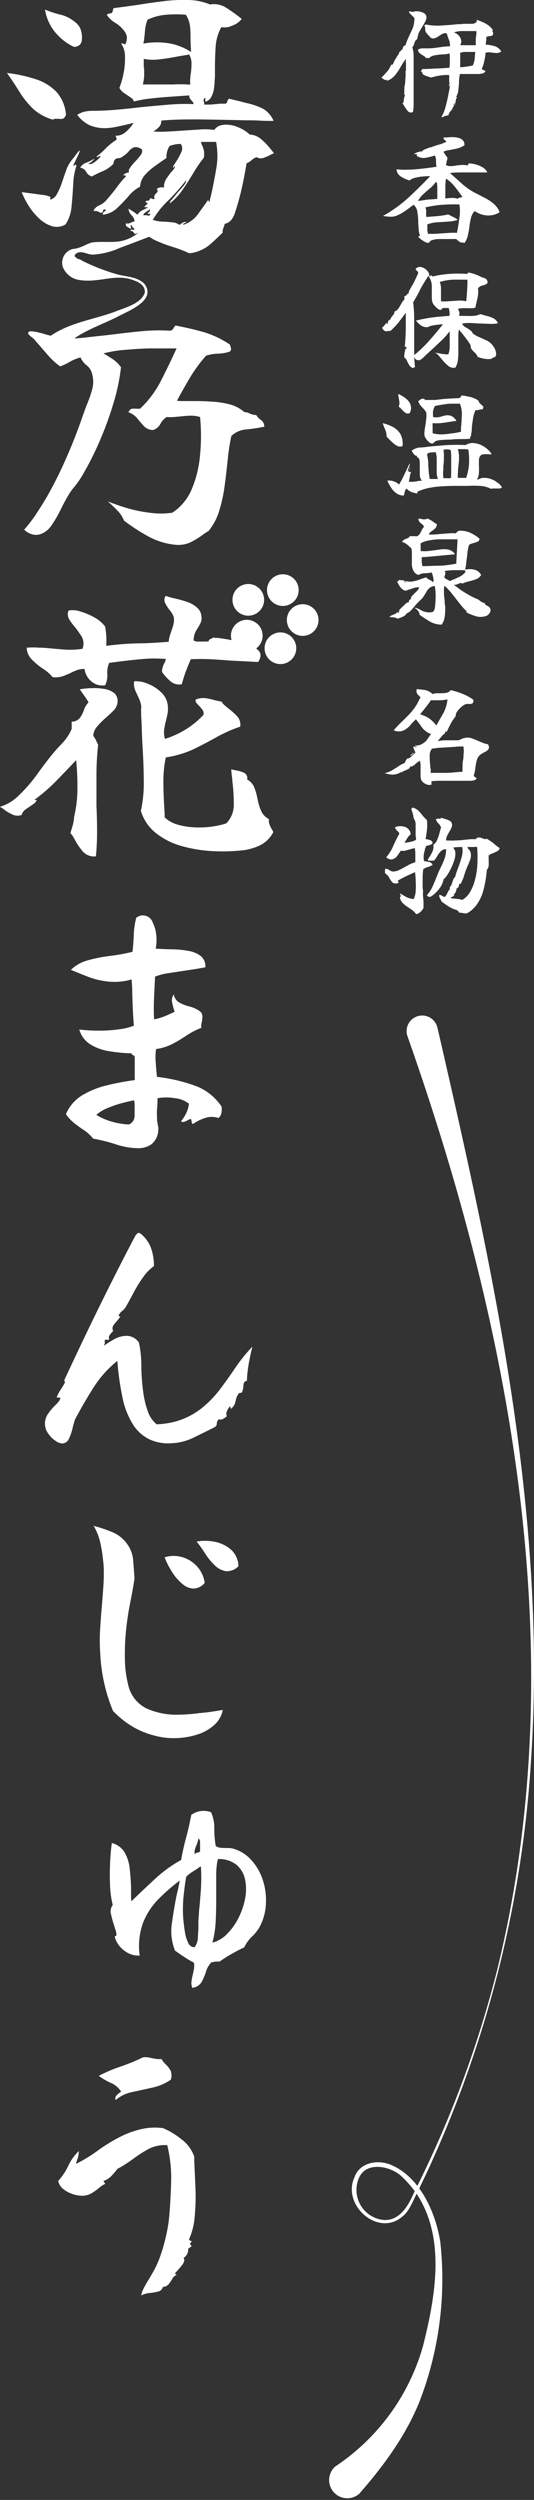 <svg xmlns="http://www.w3.org/2000/svg" width="88.42" height="413.51" viewBox="0 0 88.42 413.51"><rect x="0" y="0" width="88.42" height="413.51" fill="#333333" stroke="none"/><defs><style>.cls-1{fill:#fff;}</style></defs><g id="レイヤー_2" data-name="レイヤー 2"><g id="メイン"><path class="cls-1" d="M10.92,19c-.16.39-.35.6-.56.65a1.76,1.76,0,0,1-.65,0H9.23a.88.88,0,0,0-.48.14A8.23,8.23,0,0,1,5.48,18,14.65,14.65,0,0,1,3.2,15.15c-.66-1.06-1.34-2.09-2.05-3.08a24.23,24.23,0,0,1,4.67,1,8.33,8.33,0,0,1,3.49,2.09A6.34,6.34,0,0,1,10.92,19Zm2.21,5.87c.09,0,.08.19-.05.48s-.27.6-.43.92-.19.42-.29.6a1.66,1.66,0,0,0-.19.46c0,.16.06.17.19,0s.29-.09.29.1a11.1,11.1,0,0,0-.53,3.08c-.07,1.22-.15,2.42-.27,3.61a6.3,6.3,0,0,1-1,3,2.79,2.79,0,0,1-2.24.29,5.37,5.37,0,0,1-2.11-1.25,10.46,10.46,0,0,1-1.74-2.1,13.72,13.72,0,0,1-1.17-2.28l1.66.22,1.8.24a4.3,4.3,0,0,1,1.25.31q.09,0,0,.48a1.78,1.78,0,0,0,1.13-.94,10.58,10.58,0,0,0,.82-1.87c.24-.73.49-1.44.74-2.15a5.79,5.79,0,0,1,1-1.73c.16-.19.34-.42.53-.69A9.62,9.62,0,0,1,13.13,24.91Zm.38-18a1.12,1.12,0,0,1-.53.7,1.26,1.26,0,0,1-.77.17A8.93,8.93,0,0,1,9.06,5.24,7.8,7.8,0,0,1,7.45,1.58,16.66,16.66,0,0,0,10,2.42,5.79,5.79,0,0,1,12.36,3.6a2.74,2.74,0,0,1,1,1.27A4.25,4.25,0,0,1,13.51,6.92ZM45.35,25.34a.45.45,0,0,1-.24.1,9.49,9.49,0,0,1-1.35.63A1.32,1.32,0,0,1,42.51,26a2.07,2.07,0,0,0-.84.48,2.79,2.79,0,0,1-.84.53c-.26,1.54-.53,2.95-.82,4.23a42.26,42.26,0,0,1-1.15,4.09,3.32,3.32,0,0,1-.58,1.06,1.82,1.82,0,0,1-1.06.63l-.09.28c0,.1-.07.2-.1.29a2.18,2.18,0,0,0-.14.48.64.64,0,0,0,0,.39c-.61.61-1.33,1.28-2.14,2a6.37,6.37,0,0,1-3.4,1.44,20.72,20.72,0,0,0-2.83-1.08,22.92,22.92,0,0,1-2.82-1.08,6.69,6.69,0,0,1-2.23-1.69,2.61,2.61,0,0,1-1,.63c-.19,0-.31-.11-.34-.24s-.21-.21-.53-.24c0-.16.11-.23.31-.19s.33,0,.37-.15a1.1,1.1,0,0,1-.49-.62c-.22,0-.22.24,0,.62a2,2,0,0,1-.74-.36.39.39,0,0,1-.12-.6.37.37,0,0,0,.38.07l.44-.17A.57.57,0,0,1,22,36.7l.29-.1a1.66,1.66,0,0,0-.51-1,1.66,1.66,0,0,1-.5-1.08,11.57,11.57,0,0,1,1.49,1,1.75,1.75,0,0,1,.77-.72l.91-.44c0-.09-.11-.13-.24-.09a1,1,0,0,1-.29,0q0-.09.24-.33a.9.9,0,0,0,.27-.29c0-.1-.06-.15-.32-.15,0-.22.12-.32.34-.31a.28.28,0,0,0,.34-.31c.09-.1.24-.1.43,0s.32.06.38,0a.69.69,0,0,1,0-.58,1.81,1.81,0,0,1,.26-.33.65.65,0,0,0,.22-.25q.08-.14-.12-.48a1.33,1.33,0,0,1,1.2-.19,2.35,2.35,0,0,1,.36-1.44c.28-.42.54-.79.8-1.11a4.59,4.59,0,0,0,.48-.55.65.65,0,0,0,.14-.51l-.29.34a.64.64,0,0,1,.15-.48c.13-.19.27-.42.43-.67A9.82,9.82,0,0,0,30,25.2a1.29,1.29,0,0,0-.07-1.39,5,5,0,0,0-1,.09,7.92,7.92,0,0,0-.85.24,3.44,3.44,0,0,0-.52,2c-.58.39-1.19.81-1.83,1.28A10,10,0,0,0,24,28.93a3.34,3.34,0,0,0-.81,1.95,6.17,6.17,0,0,0-1.88,1.54,25.84,25.84,0,0,1-1.92,2,4,4,0,0,1-2.36,1.09.39.39,0,0,1,.05-.34,1.25,1.25,0,0,1,.19-.15c.16-.12.24-.24.24-.33q-.29-.1-.36,0a.67.67,0,0,0-.12.24c0,.16-.09.24-.19.24a.87.87,0,0,1-.31,0L16.3,35,16,34.92a1.33,1.33,0,0,0-.49,0,.67.67,0,0,1,.25-.48,2.74,2.74,0,0,1,.48-.39A3.3,3.3,0,0,0,17.7,33c.57-.65,1.14-1.34,1.7-2.1a15.43,15.43,0,0,1,1.47-1.75q0-.15-.48-.15a1.36,1.36,0,0,1,1-.48c-.13-.19-.08-.45.14-.77a11.06,11.06,0,0,1,.82-1,8.25,8.25,0,0,0,.92-1.08,1.07,1.07,0,0,0,.24-.94,2,2,0,0,0-.73-.36,1,1,0,0,0-.57,0,1.84,1.84,0,0,0-.87.63,4,4,0,0,1-1,.87,1.29,1.29,0,0,1-.74.31.68.68,0,0,0-.51.17.77.77,0,0,0-.26.5.75.75,0,0,1-.32.51,5.81,5.81,0,0,1-1.46.94,19.44,19.44,0,0,0-1.85.89,1.51,1.51,0,0,1-.92-.75,1.34,1.34,0,0,0-1-.7,1.85,1.85,0,0,1,1.08-.86,5.47,5.47,0,0,0,1.28-.68,2.06,2.06,0,0,1-1,.87c.22.16.56.08,1-.24a4.91,4.91,0,0,0,1-.92c0-.12-.07-.16-.2-.09a.6.6,0,0,1-.21.14.28.28,0,0,1-.27-.05,11.28,11.28,0,0,0,1.47-1.29,10.26,10.26,0,0,1,1.85-1.5c.07-.16,0-.38-.19-.67a2.41,2.41,0,0,0,1.76-.65,6.63,6.63,0,0,0,1.27-1.47c-1.19.29-2.15.51-2.89.65a9.53,9.53,0,0,1-1.87.22,6.44,6.44,0,0,1-2.5-.48A5.57,5.57,0,0,1,12.79,19a4,4,0,0,1,1.2-.53,6.92,6.92,0,0,1,1.45-.14c1.15,0,2.38-.06,3.7-.17s2.64-.25,4-.41c1.6-.16,3.17-.3,4.69-.43a32.06,32.06,0,0,1,4.21-.1.49.49,0,0,0-.12-.36,2.75,2.75,0,0,1-.22-.26,2.78,2.78,0,0,1-.26-.32.69.69,0,0,1-.08-.5L28.2,16c-1.17.08-2.3.18-3.39.31a17.69,17.69,0,0,0-2.64.48,1.1,1.1,0,0,0-.55-.67l-1.06-.73a2.2,2.2,0,0,1-.79-.86,13.06,13.06,0,0,0,.67-2.31,12.43,12.43,0,0,0,.26-2.77,4,4,0,0,0-.65-2.28,1.81,1.81,0,0,1,.68.19A2.38,2.38,0,0,0,21,6.08a2.07,2.07,0,0,0-.46-1,5.18,5.18,0,0,0-1.49-1.32A4.58,4.58,0,0,1,17.7,2.49a.46.46,0,0,1,.36-.24l.45-.09a.8.8,0,0,0,.17-.44.59.59,0,0,1,.17-.38L20.7,1.1,22.79.81C24.14.59,25.54.38,27,.21A26.22,26.22,0,0,1,31.19,0a9.84,9.84,0,0,1,3.58.74,3.76,3.76,0,0,1,2.69.55A27.54,27.54,0,0,1,39.87,3l.14.15a3.4,3.4,0,0,1-1.59,1.1,2.83,2.83,0,0,1-1.77.24,7.5,7.5,0,0,0-.94,3.25c-.08,1.2-.12,2.37-.12,3.49v1.06c0,.35,0,.69-.05,1a9.15,9.15,0,0,1-.1,1.27A4.05,4.05,0,0,1,35,16a1.52,1.52,0,0,1-1,.82v-.67c-.19.13-.29.26-.29.41a.86.86,0,0,0,.1.41,2,2,0,0,1,0,.33l1,0,.79-.07c.26,0,.52-.06.79-.08l1,0a.73.73,0,0,0,.26-.41.78.78,0,0,1,.27-.41q1.48.34,2.91.72A10.75,10.75,0,0,1,43.57,18,4.17,4.17,0,0,1,45.3,20c-.74,0-1.49,0-2.26-.05s-1.54-.05-2.31-.05c-2.43-.06-4.89-.11-7.36-.14s-4.69,0-6.68.19a1.33,1.33,0,0,1-.31,1,4,4,0,0,1-1,.8,19.59,19.59,0,0,0,2.55,0c.9-.05,1.8-.1,2.7-.17l2.64-.17a11.09,11.09,0,0,1,2.21.08,1.89,1.89,0,0,1,.84-.68,3.15,3.15,0,0,1,1.13-.19,5.16,5.16,0,0,1,2.17.51,5.82,5.82,0,0,1,1.73,1.13,3,3,0,0,1,1.71.62,9.56,9.56,0,0,1,1.34,1.28Q45,24.86,45.35,25.34ZM31.5,14a7.14,7.14,0,0,1,0-1,6.38,6.38,0,0,1,.12-1,13.13,13.13,0,0,0,.09-1.54,2.92,2.92,0,0,0-.38-1.44l-1,.17c-.34.05-.68.1-1,.17-1,.19-1.93.34-2.89.45a8.22,8.22,0,0,1-2.64-.07c0,.35,0,.66,0,.92s0,.49.07.72c0,.45,0,.86,0,1.22a7.8,7.8,0,0,1-.22,1.37c.45,0,.87,0,1.25,0s.75,0,1.11,0c1,0,1.84,0,2.64,0A24.34,24.34,0,0,1,31.5,14ZM24.86,35.3c-.22.13-.37.13-.43,0,.38-.32.5-.54.34-.67a5.16,5.16,0,0,1-.44.34,2.78,2.78,0,0,0-.43.31.33.33,0,0,0-.14.36,1,1,0,0,1,.62,0,.73.73,0,0,0,.36,0C24.85,35.61,24.89,35.5,24.86,35.3ZM31.64,8.6Q31.55,7,31.55,6.44V6.05a14.57,14.57,0,0,0-.1-1.8,4.64,4.64,0,0,0-.67-1.81,19.83,19.83,0,0,0-3.27,0,8.82,8.82,0,0,0-3.08.82A6.26,6.26,0,0,0,24,5.16a17.91,17.91,0,0,1-.26,2.05,12.35,12.35,0,0,1,4.49,0A9.76,9.76,0,0,1,31.64,8.6Zm4.14,14.87c-.87,0-1.7,0-2.5,0l.09.36a1.11,1.11,0,0,0,.15.31,5.86,5.86,0,0,1,.24.77,3.7,3.7,0,0,1,0,1.16A22.52,22.52,0,0,0,32,28.64c-.55.91-1.11,1.8-1.71,2.67a10.41,10.41,0,0,1-2.14,2.31c-.06-.1,0-.29.27-.58s.52-.61.84-1,.75-.84,1.11-1.27.49-.75.43-.94a32.57,32.57,0,0,1-3,3.39,14.11,14.11,0,0,0-2.5,3.15,6,6,0,0,0,1.58.29c.58,0,1.12.07,1.64.12a2,2,0,0,1,1.15.41,2,2,0,0,0,.48-.29,1.06,1.06,0,0,1,.68-.19c0,.09-.08.16-.24.19s-.28.16-.24.29a4.86,4.86,0,0,0,2.4-1.73l1.73-2.41c.06.22.13.34.19.34s.07-.26.1-.39.06-.25.1-.38c.35-1.51.66-3.07.93-4.69A12.12,12.12,0,0,0,35.78,23.47Z"/><path class="cls-1" d="M43.76,70.58a27.17,27.17,0,0,1-3,.45,4.06,4.06,0,0,0-2.45,1.08,32.1,32.1,0,0,0-.6,3.88c-.15,1.42-.31,2.87-.51,4.33a24.71,24.71,0,0,1-.89,4.13,9.62,9.62,0,0,1-1.75,3.35l-.55.36a4.67,4.67,0,0,0-.51.36,14.66,14.66,0,0,1-2,1.2,4.81,4.81,0,0,1-2.45.39,11.73,11.73,0,0,1-4.74-1.52,31,31,0,0,1-3.78-2.48,4.72,4.72,0,0,0-.93-1.49,21.39,21.39,0,0,0-1.76-1.68c1,.38,2,.75,3.22,1.11a23.22,23.22,0,0,0,3.71.76,13.07,13.07,0,0,0,3.75,0,8.54,8.54,0,0,0,3.24-3.92,18.65,18.65,0,0,0,1.37-5.66,32.63,32.63,0,0,0,0-6.25,4.87,4.87,0,0,0-1.56-.22c-.53,0-1.08.06-1.66.12l-1.15.1a7.49,7.49,0,0,1-1.16,0,3,3,0,0,0-1.05,1.15,2.07,2.07,0,0,1-1.21,1,2.06,2.06,0,0,1-1.51-.65q-.55-.6-1.11-1.29a3.32,3.32,0,0,0-1.46-1c.19-.35.38-.54.57-.58a3.25,3.25,0,0,1,.77,0l.27,0,.31,0A16.51,16.51,0,0,0,26.64,63c.9-1.75,1.76-3.54,2.6-5.37q-1.83,0-4,0c-1.46,0-2.9.11-4.32.22a21.1,21.1,0,0,0-3.78.6c.54.32,1.07.66,1.59,1a5.18,5.18,0,0,1,1.3,1.3,32.47,32.47,0,0,1-1.26,6,55.87,55.87,0,0,1-2.33,6.35,48.53,48.53,0,0,1-3,5.85,14.83,14.83,0,0,1-1.13,1.58,10.1,10.1,0,0,0-1,1.4c-.42.7-.85,1.51-1.3,2.43a20,20,0,0,1-1.44,2.48,3.73,3.73,0,0,1-1.68,1.44,2.32,2.32,0,0,1-1.61.09A3.12,3.12,0,0,1,4,87.61,21.48,21.48,0,0,0,6,85c.62-.94,1.19-1.85,1.7-2.71A67.52,67.52,0,0,0,10.87,76q1.64-3.7,2.88-7.36c.1-.25.2-.52.29-.79s.19-.54.29-.79a19.47,19.47,0,0,0,.94-2.68,4.82,4.82,0,0,0-.07-2.71,2.42,2.42,0,0,0-.87-1.25,3.5,3.5,0,0,1-1-1.3,7.43,7.43,0,0,0-1.85.77,9.64,9.64,0,0,1-1.52.72A12.33,12.33,0,0,1,7.72,58.5L5.63,56.09l-.39-.33a2.19,2.19,0,0,1-.5-.46c-.15-.18-.09-.34.17-.5a5.76,5.76,0,0,1,1.25.14c.44.1.92.22,1.44.38s1.18.31,1.83.44A9.35,9.35,0,0,0,11.3,56q1.63,0,3.42-.24l3.6-.39c1.67-.22,3.34-.41,5-.57a30,30,0,0,1,4.81-.1.7.7,0,0,0,.56-.34,4,4,0,0,1,.36-.52c1.95.38,3.6.77,4.93,1.17a16.14,16.14,0,0,1,4.11,2,.14.14,0,0,0,0,.1,4.16,4.16,0,0,1,.16.5.56.56,0,0,1-.21.55,6.92,6.92,0,0,1-2,.34,6.73,6.73,0,0,0-1.93.34,25,25,0,0,0-2.67,3.65c-.78,1.32-1.5,2.59-2.14,3.8a9.22,9.22,0,0,0,1.11.05h1.35c1,0,2,0,3.07.08a15,15,0,0,1,3.13.45,5.86,5.86,0,0,1,2.5,1.3,2,2,0,0,1,.51.07l.4.17a4,4,0,0,0,.49.17,1.93,1.93,0,0,0,.57.07,2.61,2.61,0,0,0,.77.82A1.31,1.31,0,0,1,43.76,70.58Z"/><path class="cls-1" d="M19.43,116.37a2.29,2.29,0,0,1-.7,1.23c-.4.4-.85.82-1.35,1.25a12.86,12.86,0,0,0-1.32,1.35,2.57,2.57,0,0,0-.62,1.51,3.62,3.62,0,0,1,.43.7l.38.8a45.6,45.6,0,0,0-.28,5.07c0,1.69,0,3.36,0,5,.07,1.44.1,2.87.1,4.28s-.06,2.77-.19,4.09a2.52,2.52,0,0,1-2.12-.75,10.83,10.83,0,0,1-1.2-1.7c-.13-.23-.27-.47-.41-.73a3.08,3.08,0,0,0-.5-.67c.16-.48.29-.92.4-1.32a6,6,0,0,0,.22-1.37,20.23,20.23,0,0,0,.55-4.55,44.52,44.52,0,0,0-.21-4.83q-1.39,1.48-3.18,3.32a29,29,0,0,1-3.7,3.22.16.16,0,0,0,.19.07.38.38,0,0,0,.2-.07,1.54,1.54,0,0,1-.65.77l-1.13.77a1.82,1.82,0,0,0-.77,1,2,2,0,0,1-1.45-.05,8.9,8.9,0,0,1-1.2-.67q-.24-.2-.48-.36a2.9,2.9,0,0,0-.48-.27,7.52,7.52,0,0,0,3.27-2A24.87,24.87,0,0,0,6,128.28c.84-1.17,1.64-2.24,2.41-3.2a27.13,27.13,0,0,1,1.9-2.14,8.05,8.05,0,0,0,1.56-2.38v-1.2a1.65,1.65,0,0,0,1.37-.63,5.11,5.11,0,0,0,.67-1.32,3.28,3.28,0,0,1,.75-1.23,10,10,0,0,0-.7-1.1c-.24-.32-.49-.68-.74-1.06a11.58,11.58,0,0,1,1.82-.19,9.78,9.78,0,0,1,2.17.12,3.54,3.54,0,0,1,1.73.72A1.77,1.77,0,0,1,19.43,116.37Zm23.32-6.87-2.55-.13-2.3-.12q-1.63-.14-3.18-.21t-3.12,0c-.33.74-.59,1.38-.8,1.93s-.44,1.28-.7,2.21a2.2,2.2,0,0,1-1.92-.53,8.79,8.79,0,0,1-1.35-1.49,2.87,2.87,0,0,1,.1-.79,3.13,3.13,0,0,1,.24-.6,2.15,2.15,0,0,0,.17-.34,2.43,2.43,0,0,0,.12-.43,22.36,22.36,0,0,0-3.75,0c-1.25.11-2.66.26-4.23.46l-.68.09-.72.1a3.81,3.81,0,0,0-.31,1.83,3.74,3.74,0,0,1-.36,1.87,2.76,2.76,0,0,1-2.17-.55A3.23,3.23,0,0,1,14,110.65a3.51,3.51,0,0,0-1.32.22,11,11,0,0,0-1,.45c-.42.2-.84.37-1.28.53A3.84,3.84,0,0,1,8.7,112a6.54,6.54,0,0,0-1.53-1.35,11.42,11.42,0,0,1-1.86-1.52,2.93,2.93,0,0,1-.89-2,14.25,14.25,0,0,1,2.07,0c.71,0,1.41.08,2.12.14s1.66.16,2.5.2a13.85,13.85,0,0,0,2.55-.15,2.4,2.4,0,0,0-.12-2,18.49,18.49,0,0,0-1.13-1.59,9.89,9.89,0,0,1-.94-1.27,1.63,1.63,0,0,1-.12-1.47,3.85,3.85,0,0,1,2,.17,11.43,11.43,0,0,1,2.34,1,5.42,5.42,0,0,1,1.73,1.5c.06.41.12.88.17,1.39a14.66,14.66,0,0,1,0,1.78,48.75,48.75,0,0,1,5.1-.41c1.76,0,3.51-.13,5.24-.26a5.11,5.11,0,0,1,.19-1c.1-.3.19-.6.29-.89a7,7,0,0,0,.31-1,3.06,3.06,0,0,0,.08-1,2,2,0,0,0-.29-.77,5.57,5.57,0,0,0-.53-.72,8.19,8.19,0,0,1-.65-1.06,1.13,1.13,0,0,1,.12-1.16,11.83,11.83,0,0,0,1.63.46,19.17,19.17,0,0,1,1.93.55,4.91,4.91,0,0,1,1.63.94,2.15,2.15,0,0,1,.72,1.57,1.67,1.67,0,0,1-.14.93,7.67,7.67,0,0,1-.43.8,6.23,6.23,0,0,0-.51.91,3,3,0,0,0-.21,1.21,1,1,0,0,0,.65.19h.84l.5,0a1.64,1.64,0,0,1,.46,0,.59.59,0,0,1,.36-.44,1.67,1.67,0,0,0,.46-.24,2.33,2.33,0,0,0,.38.08l.39,0c.73.1,1.57.23,2.5.41a17.14,17.14,0,0,1,2.59.7,3.57,3.57,0,0,1,1.71,1.1C43.26,108.21,43.2,108.79,42.75,109.5Zm2.5,28.14A4.92,4.92,0,0,1,43,139.85a9.24,9.24,0,0,1-3.22.84,31.25,31.25,0,0,1-3.94.12,23.68,23.68,0,0,1-5.56-.81,12.12,12.12,0,0,1-4.45-2.19,7.4,7.4,0,0,1-2.5-3.68A21.5,21.5,0,0,0,23.8,129c0-2.07-.11-4.17-.24-6.28l-.09-2.29c0-.75-.07-1.48-.1-2.19v-.48a4.93,4.93,0,0,1,0-.55,2.12,2.12,0,0,0,0-.51,4.46,4.46,0,0,0-.26-.93c-.12-.28-.24-.54-.36-.8s-.31-.65-.44-1a2.74,2.74,0,0,1-.09-1.28,5,5,0,0,1,2.21.39,6.79,6.79,0,0,1,2.26,1.44,3.53,3.53,0,0,1,1.11,2.36,4.74,4.74,0,0,1-.05,1.13q-.11.56-.24,1.08a14,14,0,0,0-.32,1.49,3.89,3.89,0,0,0,.12,1.64,15.11,15.11,0,0,0,3.56-1.64,14.09,14.09,0,0,0,2.84-2.36,1.15,1.15,0,0,0-.22-.86,5.64,5.64,0,0,0-.55-.63,6.2,6.2,0,0,1-.43-.48.54.54,0,0,1-.1-.53,3.07,3.07,0,0,1,1.57-.24,9.45,9.45,0,0,1,1.56.34l.58.12a5.78,5.78,0,0,0,.57.12,2.2,2.2,0,0,0,.48.58l.73.62a9.76,9.76,0,0,1,1.37,1.23,2,2,0,0,1,.5,1.71,23.17,23.17,0,0,0-4,1.78c-1.25.7-2.53,1.36-3.85,2a16.6,16.6,0,0,1-4.47,1.3,19.41,19.41,0,0,0-.39,4.45c0,1.62.1,3.2.2,4.74a2.06,2.06,0,0,0,0,.33,2.55,2.55,0,0,1,0,.39,5.06,5.06,0,0,0,2.12,1.2,11.79,11.79,0,0,0,2.79.46,15.33,15.33,0,0,0,2.89-.12,13.94,13.94,0,0,0,2.4-.53,4.36,4.36,0,0,0,1.25-3.2,30.18,30.18,0,0,0-.24-3.83c0-.32-.06-.64-.1-1s-.06-.62-.09-.91a2.36,2.36,0,0,0,.33.07l.34.07a6.48,6.48,0,0,1,1.44.41,1,1,0,0,1,.53,1.13,2.61,2.61,0,0,1,1.21,1.37,11.27,11.27,0,0,1,.52,1.9,8.76,8.76,0,0,0,.58,1.9,2.75,2.75,0,0,0,1.3,1.37,1.92,1.92,0,0,0,.07.82,5.19,5.19,0,0,0,.27.63c.06.09.12.21.19.33A2,2,0,0,1,45.25,137.64Z"/><path class="cls-1" d="M36.69,183.05c.1.93-.08,1.56-.53,1.88a3.35,3.35,0,0,0-2.21,0,7,7,0,0,0-2,1,.38.38,0,0,1-.21-.36,1.47,1.47,0,0,0-.12-.46,1,1,0,0,0-.32.07,3.07,3.07,0,0,0-.31.17,3.16,3.16,0,0,1-.53.22.5.5,0,0,1-.48-.12,6.07,6.07,0,0,0,.79-1.2,4.62,4.62,0,0,0,.51-1.69,4.49,4.49,0,0,0-2.31-.91,8.75,8.75,0,0,0-2.89,0c0,.38,0,1-.07,1.71s0,1.4,0,1.94a2.15,2.15,0,0,0,.09.53c0,.2.07.39.1.58a2.21,2.21,0,0,1,0,.63,3.14,3.14,0,0,1-1.16,2.26,3.83,3.83,0,0,1-2.21.62,12.12,12.12,0,0,1-3.68-.65,28,28,0,0,0-3.72-.93A7.15,7.15,0,0,0,14,187c-.55-.36-1.09-.75-1.62-1.15a7.1,7.1,0,0,1-1.46-1.56,6.63,6.63,0,0,1,2.6-3.06,14.13,14.13,0,0,1,4-1.66,42.81,42.81,0,0,1,4.79-.91l0-3.8a.39.39,0,0,0-.26-.32.38.38,0,0,1-.27-.31,25.62,25.62,0,0,1-3.75-.36,8.2,8.2,0,0,1-3.12-1.15,4.26,4.26,0,0,1-1.78-2.43,25.94,25.94,0,0,0,3.27.19,23.1,23.1,0,0,0,3.29-.22,9.88,9.88,0,0,0,2.48-.6c-.07-.77-.12-1.64-.17-2.62s-.08-1.93-.1-2.84a19.86,19.86,0,0,0-.12-2.19,10.1,10.1,0,0,1-3.72.36,13.27,13.27,0,0,1-3.32-.74c-1-.39-2-.79-3-1.21a6.39,6.39,0,0,1,2.82-1.58,24.32,24.32,0,0,1,3.65-.72,32.48,32.48,0,0,0,3.73-.68c.09-.8.17-1.74.21-2.81a13,13,0,0,1,.41-2.82,1.72,1.72,0,0,1,2.74.82,5.51,5.51,0,0,1,.58,2.19,7.09,7.09,0,0,1-.1,2.09q1.3.1,2.79.12a15.41,15.41,0,0,1,2.7.27,4.51,4.51,0,0,1,2,.86A2.19,2.19,0,0,1,34,160q-1.24.24-2.91.48l-3.15.48a10,10,0,0,0-2.26.58c-.06,1.09-.12,2.26-.17,3.51a34.89,34.89,0,0,0,0,3.56,9.1,9.1,0,0,0,1.85-.55c.56-.24,1.08-.47,1.56-.7a.39.39,0,0,0-.05-.14,12.91,12.91,0,0,1-.36-1.35,1.73,1.73,0,0,1,.27-1.4,1.85,1.85,0,0,0,.93,1.37,6.91,6.91,0,0,0,1.69.65,4.86,4.86,0,0,1,1.61.73,1.09,1.09,0,0,1,.5.77,3.35,3.35,0,0,1-.07.86c0,.16-.06.34-.1.53a2.21,2.21,0,0,0,0,.63,12.59,12.59,0,0,0-2.45,1.27,24.15,24.15,0,0,1-2.28,1.37,8.59,8.59,0,0,1-2.77.87,9.28,9.28,0,0,0-.07,2c.05.77.1,1.46.17,2.07,0,.25.05.43.05.53a28.2,28.2,0,0,1,6.37,1.49A8.89,8.89,0,0,1,36.69,183.05ZM22.22,182c-.55.1-1.22.25-2,.46a18.21,18.21,0,0,0-2.36.8,6.84,6.84,0,0,0-1.92,1.15,10.31,10.31,0,0,0,2.43,1.08,12.5,12.5,0,0,0,3,.51,1.58,1.58,0,0,0,.92-1.49q0-1.11,0-2A3.51,3.51,0,0,1,22.22,182Z"/><path class="cls-1" d="M41.79,222.74c-.29,1.19-.5,2.21-.65,3.08a20.81,20.81,0,0,0-.26,2.6c-.36,0-.55.29-.58.79a3.19,3.19,0,0,1-.19,1,.33.33,0,0,1-.29.19.4.4,0,0,0-.34.14,3.33,3.33,0,0,0-.48,1.25,2,2,0,0,1-.77,1.25l-.14-.48a.14.14,0,0,1-.05.1,3,3,0,0,0-.48.79,1,1,0,0,0,0,.8,3.64,3.64,0,0,1-.6.43c-.28.16-.49.18-.65.05a.84.84,0,0,0-.41.72.67.67,0,0,1-.36.62c-1.29.65-2.47,1.23-3.56,1.76a9,9,0,0,1-3.56.89,7.36,7.36,0,0,1-3.7-.65,6.77,6.77,0,0,1-2.5-2.14,13.31,13.31,0,0,1-1.95-4.83,46.76,46.76,0,0,1-.84-6,18.15,18.15,0,0,0-4,4.5c-1.08,1.71-2.08,3.44-3,5.17-.16.48-.31,1-.45,1.61a8.22,8.22,0,0,1-.56,1.59,1.28,1.28,0,0,1-1,.79,1.94,1.94,0,0,1-1.15-.38,4.62,4.62,0,0,1-1.2-1.14A2.82,2.82,0,0,1,7.86,234a9.39,9.39,0,0,1,1.08-1.35c.23-.22.44-.44.63-.65a2.1,2.1,0,0,0,.43-.69c0-.1-.16-.15-.38-.15H9.38a5.45,5.45,0,0,1,.62-1.23,13.45,13.45,0,0,0,.77-1.27l-.14-.34c1.06-2.27,2.23-4.77,3.53-7.48s2.65-5.47,4.07-8.3,2.8-5.53,4.18-8.13a1.77,1.77,0,0,1,.36-.41c.14-.11.33-.08.55.08a5.77,5.77,0,0,1,1.61,2.16,8.76,8.76,0,0,1,.56,3.18,7.73,7.73,0,0,0-1.85,1.92,22,22,0,0,0-1.52,2.48c-.45.85-.86,1.61-1.25,2.28a2.51,2.51,0,0,1-.65.75,2,2,0,0,0-.6.79l.29.15a3.65,3.65,0,0,1-.31.43c-.12.13-.22.26-.32.39a3.87,3.87,0,0,0-.55.69.91.91,0,0,0,0,.84,1.27,1.27,0,0,1-.2.24l-.19.2c-.09.13-.18.25-.26.38a.49.49,0,0,0,0,.48c0,.16-.15.22-.36.17a.31.31,0,0,0-.41.17,1,1,0,0,1-.14.87,12.11,12.11,0,0,1,1.71-1.11,4.15,4.15,0,0,1,2.09-.58A2.47,2.47,0,0,1,23,222.07a17.79,17.79,0,0,1,.4,3.92,34.79,34.79,0,0,0,.36,4.59,15.1,15.1,0,0,0,.73,2.91,4.71,4.71,0,0,0,1.44,2.1,13.09,13.09,0,0,0,4.23-.82,12.44,12.44,0,0,0,3.22-1.83,17.88,17.88,0,0,0,3.06-3.15c.88-1.17,1.74-2.38,2.57-3.61A27.94,27.94,0,0,1,41.79,222.74Z"/><path class="cls-1" d="M36.89,282.83a4.49,4.49,0,0,1-1.45,2.53,7.61,7.61,0,0,1-2.81,1.56,12.56,12.56,0,0,1-3.49.58,12.21,12.21,0,0,1-3.46-.39,13.86,13.86,0,0,1-3.85-1.58A15.76,15.76,0,0,1,18.71,283a28.18,28.18,0,0,1-2.12-9.67,29.82,29.82,0,0,1,0-4c.08-1.33.18-2.66.31-4,.06-.87.13-1.72.19-2.55s.1-1.65.1-2.46c0-.57,0-1.32-.12-2.23a23,23,0,0,0-.46-2.89,9.17,9.17,0,0,0-1.11-2.81,23.16,23.16,0,0,1,3,1,5.62,5.62,0,0,1,2.55,2,5.26,5.26,0,0,1,1,2.72c.08,1,.15,2,.22,3-.17,1.13-.41,2.49-.73,4.09a48.32,48.32,0,0,0-.72,5,39.23,39.23,0,0,0-.14,4.33,18.37,18.37,0,0,0,.53,4.09,5.71,5.71,0,0,0,3,3.95,12.08,12.08,0,0,0,4.95,1.06,28.86,28.86,0,0,0,3.87-.27C34.34,283.26,35.64,283.06,36.89,282.83Zm-3-21a2.45,2.45,0,0,1-1.82.93,2.86,2.86,0,0,1-1.73-.65,7.88,7.88,0,0,1-1.9-2.18,12.15,12.15,0,0,1-1.18-2.34,5.1,5.1,0,0,1,3,0,5.31,5.31,0,0,1,2.41,1.56A5.11,5.11,0,0,1,33.9,261.86Zm5.58-2.75a2.64,2.64,0,0,1-2.11.8,3.41,3.41,0,0,1-1.78-.94,10.33,10.33,0,0,1-1.66-2.05,18.79,18.79,0,0,0-1.37-1.9,7.83,7.83,0,0,1,2.81,0,5.85,5.85,0,0,1,2.77,1.23A3.78,3.78,0,0,1,39.48,259.11Z"/><path class="cls-1" d="M43.23,318.24a6.28,6.28,0,0,1-1.42,2,6.2,6.2,0,0,0-1.37,1.87c-.7.33-1.4.69-2.09,1.09a21.11,21.11,0,0,0-2,1.27,3.71,3.71,0,0,0-1.39.15,3.94,3.94,0,0,0-.87,1.56,8.25,8.25,0,0,1-.74,1.71,2,2,0,0,1-1.52.91,2.47,2.47,0,0,1-.12-1.08,9.37,9.37,0,0,1,.22-1.13c.06-.29.13-.6.19-.94a3.55,3.55,0,0,0,0-1,15.57,15.57,0,0,1-1.68-1c-.55-.35-1-.67-1.45-1l-.14-.09h.1a8.46,8.46,0,0,1-.48-4.45c.22-1.62.49-3.22.81-4.79.1-.39.19-.77.27-1.16s.15-.75.21-1.1a31.16,31.16,0,0,0-3.55,3.1,11.62,11.62,0,0,0-2.53,3.9,11.31,11.31,0,0,0-.55,5.41,3.79,3.79,0,0,1-2.55-.82A4.18,4.18,0,0,1,19,320.4s0-.08.1-.14.19-.13.19-.2a2.68,2.68,0,0,0-.14-.77c-.1-.28-.19-.59-.29-.91a17.24,17.24,0,0,1-.48-1.78,1.67,1.67,0,0,1,.29-1.49,15.36,15.36,0,0,1-.44-3.13c-.06-1.25-.06-2.52,0-3.82s.16-2.4.29-3.3a3.4,3.4,0,0,1,2.14,1.59,6.8,6.8,0,0,1,.82,2.67c.11,1,.18,2,.22,3.05,0,.42,0,.82,0,1.21s0,.75.07,1.1q1.68-1.64,3.78-3.58a22.12,22.12,0,0,1,4.45-3.25,35.36,35.36,0,0,1,.79-3.58c.3-1.11.6-2.4.89-3.88a3.49,3.49,0,0,1,3.27-.43,6.2,6.2,0,0,1,.53,2.67,16.64,16.64,0,0,0,.24,2.91,1.54,1.54,0,0,0,.74.29,8.22,8.22,0,0,0,.89.05l.63,0a3.93,3.93,0,0,1,.67.12,6.29,6.29,0,0,1,2.91,1.81,9.05,9.05,0,0,1,1.88,3.15,10.55,10.55,0,0,1,.6,3.78A9,9,0,0,1,43.23,318.24Zm-9.95-9.34c0-.13-.05-.17-.15-.14a12.63,12.63,0,0,1-1.17.79,5.61,5.61,0,0,0-1.13.89c-.13.71-.27,1.7-.41,3a21.25,21.25,0,0,0-.07,4c.06.67.15,1.37.26,2.09a6.18,6.18,0,0,0,.55,1.83,1.17,1.17,0,0,0,1.06.74,2.93,2.93,0,0,0,.55-1.54c0-.57.08-1.15.08-1.73v-1.2l.09-1.15c0-.39.07-.77.1-1.16.09-1,.17-2,.24-3A32.44,32.44,0,0,0,33.28,308.9Zm-.15-2.64v-.73c0-.28,0-.56,0-.84a.8.8,0,0,0-.26-.6l-.12.48-.17.53a6.11,6.11,0,0,0-.32.87,1.45,1.45,0,0,0,0,.77.47.47,0,0,1,.41-.29A1.09,1.09,0,0,0,33.13,306.26Zm2.94,1.25A11.93,11.93,0,0,0,35.8,310c0,1,0,2,0,3.11,0,1.41,0,2.84-.07,4.3a16.81,16.81,0,0,1-.56,3.92,5.18,5.18,0,0,0,2.48-1.49,10.34,10.34,0,0,0,1.9-2.72,11.82,11.82,0,0,0,1.06-3.22,7.84,7.84,0,0,0-.05-3.1,4.32,4.32,0,0,0-1.42-2.36A4.59,4.59,0,0,0,36.07,307.51Z"/><path class="cls-1" d="M32.17,356.74a3.87,3.87,0,0,0,0,.48c0,.16,0,.32,0,.48.06,1.22.13,2.62.19,4.21a32.89,32.89,0,0,1-.12,4.67,11.25,11.25,0,0,1-.94,3.82.46.46,0,0,0,.49.29,1.19,1.19,0,0,1-.2.24.48.48,0,0,0-.09.39c.22.09.26.2.12.31l-.36.26-.1.05a1.62,1.62,0,0,1-.77,1.54c.22.29.14.69-.26,1.2a14.86,14.86,0,0,1-1.13,1.3c0,.13.06.23.29.29a1.49,1.49,0,0,0-.75.65,10.11,10.11,0,0,1-.58.87,1.41,1.41,0,0,1-1,.5,1,1,0,0,1-.77.75,8.84,8.84,0,0,1-1.4.24,3.52,3.52,0,0,0-1.39.41,2.68,2.68,0,0,1,.31-1,14.58,14.58,0,0,1,.75-1.37c.28-.46.51-.84.67-1.13a1.25,1.25,0,0,1,.14-.24,16,16,0,0,0,1.18-2.52,27.21,27.21,0,0,0,1-3.4,24.49,24.49,0,0,0,.57-3.41q.24-2.79.32-5.87a22.27,22.27,0,0,0-.65-5.92,5.77,5.77,0,0,0-3.08.63,19.73,19.73,0,0,0-2.55,1.63c-.45.32-.88.62-1.3.89a11.23,11.23,0,0,1-1.3.75c-.32.42-.65.81-1,1.18a3.17,3.17,0,0,1-1.33.84l.29.48a4.17,4.17,0,0,0-1,.65,8.83,8.83,0,0,1-1.2.87,3.26,3.26,0,0,1-1.54.45,5.45,5.45,0,0,1-1.66-.28,4.9,4.9,0,0,1-1.56-.85,2.24,2.24,0,0,1-.82-1.32,10.32,10.32,0,0,0,1.68-2.53,8.25,8.25,0,0,1,1.73-2.42,3.67,3.67,0,0,1-.16,1.13c-.12.33-.22.68-.32,1a23.66,23.66,0,0,0,3.56-2.16,27.87,27.87,0,0,1,3.85-2.36,15.22,15.22,0,0,1,3.27-1.2,10.29,10.29,0,0,1,3.75-.2,12.74,12.74,0,0,1,3,1.81A6.12,6.12,0,0,1,32.17,356.74ZM28.28,344a8.44,8.44,0,0,1-3,1.3l-3.37.74a6,6,0,0,0-2.76,1.33.68.68,0,0,1,.19-.8,3.56,3.56,0,0,1,.72-.6,3.8,3.8,0,0,0-1.7-1.44,10.35,10.35,0,0,1-2-1.16,22.59,22.59,0,0,1,3.46-1.49,31,31,0,0,0,3.66-1.49,1.31,1.31,0,0,1,.74-.1c.31,0,.62.08.94.15s.57.11.84.14a3.13,3.13,0,0,0,.75,0,2.07,2.07,0,0,0,.36.53,5.77,5.77,0,0,0,.41.43,4.52,4.52,0,0,1,.72.94A2.15,2.15,0,0,1,28.28,344Z"/><path class="cls-1" d="M25.9,38.72c-1.86.68-4.2,1.62-6,2.26a12.71,12.71,0,0,1-4.55,1.14c-.89,0-2.07-.84-2.84-.09a.33.33,0,0,0-.1.42,1.69,1.69,0,0,0,.32.25c.3.29.35.11.5.2s.41.25.77.42a33.92,33.92,0,0,0,5.54,2.1c1.47.37,3.17.36,4.34,1.5,2.09,2.69-2.39,4.4-4.24,5.38C16.37,54,12,55.2,10,58.29l-2.57-2c3.43-2.93,7.83-3.28,11.83-4.82,1.64-.65,4.06-1.27,4.7-3,.17-1-.7-1.71-1.56-2-3.14-1.39-5.91.42-9.36-.17a3.46,3.46,0,0,1-2.63-2.12,2.35,2.35,0,0,1,1.64-3c1.3-.1,2-.71,3.11-1.06,1.48-.22,2.95,0,4.43-.17a6.4,6.4,0,0,0,4.71-3.11l1.62,2Z"/><path class="cls-1" d="M72.42,169.93c9.14,39.77,18.25,80.29,15.5,121.34a189.67,189.67,0,0,1-17,67.56c-.61,1.33-1.26,2.64-1.89,3.95-.6,1.13-1.28,3-2.33,3.79-4,3.6-10.16-1.8-8-6.44.86-2.47,3.85-2.95,6-2.06,4.81,2,7.42,7.84,8.2,12.74a56.22,56.22,0,0,1-3.4,26.33c-2.26,5.69-6,10.76-10,15.33a3,3,0,1,1-4-4.48,35.52,35.52,0,0,0,14.56-20c2-8,3.78-17.65-1-25a17.49,17.49,0,0,0-2.8-3.21c-1.92-1.57-5.79-2.26-6.89.62A5,5,0,0,0,62.52,367c3.23,1,4.94-1.78,6.07-4.4a179.16,179.16,0,0,0,13.74-36.78c12.59-51.34,2.46-105.37-14.85-154.39a2.58,2.58,0,1,1,4.94-1.46Z"/><path class="cls-1" d="M70.61,2.75a1.45,1.45,0,0,1-.23.87c-.19.37-.4.72-.61,1.06-.11.17-.2.33-.28.47s-.14.26-.18.35a3.23,3.23,0,0,0-.13.51,1.55,1.55,0,0,1-.17.53.65.65,0,0,0-.31.36c-.06.15-.11.31-.16.47a1.07,1.07,0,0,1-.27.44,4.92,4.92,0,0,1,.22,1.38c0,.51,0,1,0,1.59l0,.8c0,.27,0,.54,0,.8,0,.5,0,1,0,1.51s0,1,0,1.44v.59c0,.47,0,.92,0,1.37a7.47,7.47,0,0,1-.11,1.22.65.65,0,0,1-.83-.11,4.78,4.78,0,0,1-.57-.8l-.17-.28-.17-.24s.06-.07.06-.16v0l.08.09a.24.24,0,0,1,.06.11,2.07,2.07,0,0,1,0-.42,4.15,4.15,0,0,1,.1-.58,1.25,1.25,0,0,1,.19-.46.24.24,0,0,1-.18.06,7.77,7.77,0,0,1,0-.8c0-.28,0-.57.08-.87s.07-.79.1-1.17a3.59,3.59,0,0,0,0-1,.68.68,0,0,0,.09-.4,4.35,4.35,0,0,0,0-.48c0-.17,0-.36,0-.57a3.41,3.41,0,0,1,0-.71,12.62,12.62,0,0,0-.9,1.38,9.68,9.68,0,0,1-.93,1.37,2.92,2.92,0,0,1-1.33.9.16.16,0,0,1,0-.14.31.31,0,0,0,0-.08.39.39,0,0,1-.35.06,1,1,0,0,1-.29-.18l-.13-.09a.34.34,0,0,0-.15-.07q.34-.34.87-.93a3.78,3.78,0,0,0,.79-1.32q0,.18.15.09a.82.82,0,0,0,.19-.22c.05-.09.05-.11,0-.07a6,6,0,0,1,.43-.79c.19-.32.38-.6.55-.84-.08,0-.1-.1,0-.15l.19-.17.12-.1s0-.06,0,0a.06.06,0,0,0,0,0c-.05-.07-.07-.11,0-.13a.21.21,0,0,1,.12,0l.1,0a.72.72,0,0,1,0-.21.31.31,0,0,1,.06-.13.49.49,0,0,0,.06-.22c.12,0,.18-.08.19-.11s.07-.07.19-.11a11.08,11.08,0,0,1,.58-1.48c.23-.47.44-.94.65-1.41A5.77,5.77,0,0,0,68.63,3l-.48-.5A3.11,3.11,0,0,1,67.71,2c0-.09.07-.13.17-.12a1.29,1.29,0,0,1,.31.08.68.68,0,0,0,.2,0,1.87,1.87,0,0,1,.82-.08,2.46,2.46,0,0,1,.91.25A.85.85,0,0,1,70.61,2.75ZM83,8.51a1.23,1.23,0,0,1-.72.26,4.23,4.23,0,0,1-.7-.06L81,8.65a1.9,1.9,0,0,0-.61.08c0,.5-.13,1-.22,1.43a5.63,5.63,0,0,1-.4,1.24.61.61,0,0,0,.29.19l.33.15a.74.74,0,0,1-.56.43,4.11,4.11,0,0,1-.8.07h-.24l-1.25,0c-.46,0-.92,0-1.39,0A6.89,6.89,0,0,0,76,13.53c0,.47-.06.92-.11,1.36A2.42,2.42,0,0,1,75.53,16s0,.06.1.06h.08a1.16,1.16,0,0,0-.25.61,5.11,5.11,0,0,1-.17.79c-.05,0-.06-.08,0-.16l0-.12a.34.34,0,0,0,0-.14.42.42,0,0,0-.15.37.36.36,0,0,1-.17.35,1.07,1.07,0,0,1-.34.6,1.33,1.33,0,0,0-.38.73c-.27,0-.41,0-.42.2,0-.1-.06-.14-.11-.13a.38.38,0,0,0-.17.07l-.19.12a.35.35,0,0,1-.27,0,6.2,6.2,0,0,0,.65-1.56c.17-.59.32-1.22.45-1.88s.26-1.3.38-1.9c0,0-.08.05-.08.16s0,.16-.12.12,0,0,0-.09a.76.76,0,0,0,0-.15,1.23,1.23,0,0,1,0-.16s0,0,.1,0a1.29,1.29,0,0,1-.09-.53,3.87,3.87,0,0,1,0-.49l0-.23a1.77,1.77,0,0,0,0-.23,6.82,6.82,0,0,0-1.56.09,9,9,0,0,0-1.42.33l-.71-.22a2.48,2.48,0,0,1-.71-.35,2.42,2.42,0,0,0-.1-.32.31.31,0,0,0-.26-.16.66.66,0,0,0,.3-.36q.92,0,2.13-.09c.81,0,1.59-.08,2.35-.11a3.7,3.7,0,0,0,.08-.79c0-.3,0-.6,0-.89s0-.52-.07-.71Q73.91,9,73.22,9A9.36,9.36,0,0,0,72,9.15a1.84,1.84,0,0,0-1,.49.49.49,0,0,0-.44,0,1.3,1.3,0,0,0-.48-.45,2.9,2.9,0,0,1-.55-.36.93.93,0,0,1-.33-.6A1.22,1.22,0,0,1,69.83,8c.23,0,.46,0,.7,0h.52a15.89,15.89,0,0,0,1.72-.18,12.23,12.23,0,0,1,1.74-.16,2.87,2.87,0,0,0-.09-.84c-.06-.19-.13-.37-.2-.54A4.52,4.52,0,0,1,74,5.56a.72.72,0,0,0-.64,0,4.48,4.48,0,0,0-.62.36,3.48,3.48,0,0,1-.68.38.82.82,0,0,1-.78-.08A1.32,1.32,0,0,0,71.1,6a5.11,5.11,0,0,1-.38-.41,2.38,2.38,0,0,1-.23-.3,1.14,1.14,0,0,1-.08-.54.6.6,0,0,0-.18-.5.21.21,0,0,1,.1-.06.13.13,0,0,0,.1-.16,9.09,9.09,0,0,0,2.29.21q1.11-.06,2.19-.15L75.82,4c.3,0,.6,0,.91-.06H77a1.23,1.23,0,0,1,.27,0c.31,0,.61,0,.92,0a1.1,1.1,0,0,0,.74-.32.24.24,0,0,0,0-.12.19.19,0,0,1,0-.08s0-.08,0-.14a9.41,9.41,0,0,1,1.43.59A3.49,3.49,0,0,1,81.63,5a.39.39,0,0,1-.18.14.32.32,0,0,1,.18.21.93.93,0,0,1,0,.27.47.47,0,0,0,0,.16.75.75,0,0,1-.52.19,1.55,1.55,0,0,0-.6.15,1.09,1.09,0,0,1,0,.38c0,.11,0,.22,0,.33a1,1,0,0,0-.06.25,1.59,1.59,0,0,0,0,.31,5.86,5.86,0,0,1,1.37.22A2,2,0,0,1,83,8.51Zm-4.1-3.37h-.32l-1.09,0c-.41,0-.82,0-1.23,0a4,4,0,0,0-1.1.23,1.79,1.79,0,0,1,.73.44,1.72,1.72,0,0,1,.45.75,1.23,1.23,0,0,1-.14.92l1.22,0c.35,0,.8,0,1.36,0l0-.33a1.63,1.63,0,0,1,0-.33c0-.33,0-.64.08-1A2.31,2.31,0,0,0,78.87,5.14Zm-.18,3.45-.47,0h-.47l-.83,0a2.94,2.94,0,0,0-.75.14c0,.36,0,.79,0,1.27v1.12c.39,0,.75-.06,1.08-.11s.67-.1,1-.17a3.66,3.66,0,0,0,.31-1.06C78.62,9.43,78.66,9,78.69,8.59Z"/><path class="cls-1" d="M82.73,35.1a3.37,3.37,0,0,1-2.14.53,3.94,3.94,0,0,1-2-.73A2.56,2.56,0,0,0,78,36a10.37,10.37,0,0,0-.27,1.45A13.61,13.61,0,0,1,77.45,39a3,3,0,0,1-.54,1.19.65.65,0,0,0-.31-.07,2.67,2.67,0,0,0-.33,0l0,0-.37-.27a2,2,0,0,1-.35-.31c-.23,0-.46,0-.69,0H72.69a4,4,0,0,0-1.26.22.7.7,0,0,0-.27.22.49.49,0,0,1-.27.2,1,1,0,0,1-.5-.16,4.14,4.14,0,0,1-.7-.45,2.17,2.17,0,0,1-.46-.45.45.45,0,0,1,.34-.06A4.12,4.12,0,0,1,69.32,38c0-.41-.06-.83-.07-1.26q0-.88-.15-1.68a1.72,1.72,0,0,0-.63-1.19c-.37.29-.79.6-1.24.92a8.21,8.21,0,0,1-1.34.79,2.69,2.69,0,0,1-1.08.27,9.27,9.27,0,0,1-1.4-.13,22.2,22.2,0,0,0,4.19-3c1.25-1.15,2.46-2.35,3.63-3.58-.36,0-.76,0-1.19.05a8,8,0,0,0-1.24.2,2.43,2.43,0,0,0-1,.46,5.55,5.55,0,0,1-1.42-.65,1.49,1.49,0,0,1-.72-1.2,11.87,11.87,0,0,0,2,.06c.77,0,1.57-.09,2.39-.18s1.56-.19,2.23-.3a4.52,4.52,0,0,1-.08-1,1.63,1.63,0,0,0-.2-.86,10.6,10.6,0,0,1-1.6.39A1.88,1.88,0,0,1,69,25.77c.08-.13.06-.22-.07-.26a.51.51,0,0,0-.41.06.6.6,0,0,1,.31-.26,2.75,2.75,0,0,1,.59-.21.68.68,0,0,1,.5,0c-.07-.05,0-.12.07-.2a2.25,2.25,0,0,1,.47-.24c.2-.08.39-.16.58-.22l.18-.07.14,0a13.65,13.65,0,0,1,1.36-.46,6.37,6.37,0,0,0,1.2-.47.64.64,0,0,0-.1-.13l-.12-.09a.77.77,0,0,1-.18-.18.47.47,0,0,1-.08-.3c.35,0,.72,0,1.13-.06a5.33,5.33,0,0,1,1.15.08,1.84,1.84,0,0,1,.87.39,1.08,1.08,0,0,1,.31.88,3.53,3.53,0,0,1-1.21.53c-.47.11-.92.2-1.34.27a2.88,2.88,0,0,0-.91.26,2.87,2.87,0,0,0,.28.48c.11.15.21.3.32.44s0,.43-.08.65a5.61,5.61,0,0,1-.12.64,1.59,1.59,0,0,0,.8.18c.28,0,.58-.05.9-.1s.58-.07.89-.09a3.1,3.1,0,0,1,1,.09.75.75,0,0,1,.1-.2l.1-.16a4.89,4.89,0,0,1,1.13.18,4,4,0,0,1,1.15.48,1.86,1.86,0,0,1,.78.84c-.48,0-.92,0-1.32,0l-1.16,0-1.7,0c-.57,0-1.23,0-2,.1.64.58,1.31,1.17,2,1.79a10.78,10.78,0,0,0,2.13,1.48l1.54.79a7.8,7.8,0,0,1,1.53,1A3.4,3.4,0,0,1,82.73,35.1ZM72.41,32.9v0c0-.23,0-.51,0-.85s0-.67,0-1a7.16,7.16,0,0,0-.07-.89h-.22a5.34,5.34,0,0,1-.94,1c-.39.32-.76.65-1.13,1a3.63,3.63,0,0,0-.83,1.09L70.9,33C71.49,33,72,32.92,72.41,32.9Zm3.66.92a27.79,27.79,0,0,0-2.91.06,16.07,16.07,0,0,0-2.75.44.89.89,0,0,1,.15.44,3.85,3.85,0,0,1,0,.48v.36a.65.65,0,0,0,.06.29l1.88-.15a13.59,13.59,0,0,0,1.72-.27l.82.42a3.49,3.49,0,0,1,.76.48,6.78,6.78,0,0,1-1.66.29l-1.75.11a5.76,5.76,0,0,0-1.63.34c0,.31,0,.53,0,.66s0,.26,0,.37a3,3,0,0,0,.12.54c.39,0,.76,0,1.12,0l1.06-.07,1.35-.09a8.59,8.59,0,0,1,1.25,0q.22-1.07.39-2.34A7.11,7.11,0,0,0,76.07,33.82Zm.5-1.26c-.4-.55-.81-1.1-1.23-1.64a6.31,6.31,0,0,0-1.49-1.38,9.63,9.63,0,0,0-.11,1.24q0,.57,0,1.23v.83a6.12,6.12,0,0,1,1.12-.09,1.69,1.69,0,0,1,.9.15c0-.08.14-.15.34-.19A4.48,4.48,0,0,0,76.57,32.56Z"/><path class="cls-1" d="M82.45,53.47a5.58,5.58,0,0,1-1.3.1l-1.58-.06c-.55,0-1.09-.07-1.63-.08a6.29,6.29,0,0,0-1.43.1,1.28,1.28,0,0,0,.62.62,4.67,4.67,0,0,1,.9.62.6.6,0,0,1,.17.23.64.64,0,0,0,.21.25,4.76,4.76,0,0,0,1,.54l1,.45a2.76,2.76,0,0,1,.84.54,1.32,1.32,0,0,1,.3.32l.22.3a2.15,2.15,0,0,1,.27.57,2.08,2.08,0,0,1,.11.61A.65.65,0,0,1,82,59a.48.48,0,0,1-.41.14.32.32,0,0,1-.22.2,1.33,1.33,0,0,1-.42.06,4.31,4.31,0,0,1-1-.11,5.09,5.09,0,0,1-.87-.27,1.75,1.75,0,0,0-.51-.74,2.55,2.55,0,0,1-.55-.63.82.82,0,0,1-.08-.35.52.52,0,0,0-.1-.33,7.78,7.78,0,0,0-.62-.91c-.25-.33-.49-.64-.72-.92s-.39-.49-.5-.64a5.19,5.19,0,0,0-.11,1.21c0,.44,0,.88,0,1.34l0,.65c0,.22,0,.44,0,.65a9.19,9.19,0,0,1-.09,1.31,3.21,3.21,0,0,1-.39,1.14,1.31,1.31,0,0,1-1.17-.27,7.3,7.3,0,0,1-1-1l-.57-.68a2.61,2.61,0,0,0-.63-.53l.89.17a6.38,6.38,0,0,0,.73.1,1.73,1.73,0,0,0,.58,0,3.7,3.7,0,0,0,.22-1.23c0-.48,0-1,0-1.48,0-.18,0-.37,0-.56v-.54a11.3,11.3,0,0,1-1.2,1.39c-.47.46-1,.93-1.45,1.38l-1.43,1.3-.14.15a5.56,5.56,0,0,1-.5.43.71.71,0,0,1-.58.15c-.24-.06-.38-.15-.43-.29a.79.79,0,0,0-.35-.39,21.27,21.27,0,0,0,2.63-2.48c.81-.91,1.58-1.83,2.33-2.78a7.81,7.81,0,0,0-.83.07,9.3,9.3,0,0,0-1.09.17.6.6,0,0,0-.19.06l-.19.08-.25.1a.84.84,0,0,1-.27,0,1.72,1.72,0,0,1-.92-.37,4.09,4.09,0,0,1-.72-.72,24.69,24.69,0,0,1,2.62-.51c.87-.11,1.84-.2,2.92-.27a2.58,2.58,0,0,0,0-.74,5.72,5.72,0,0,0-.12-.56l-.21,0H74a3.65,3.65,0,0,0-.59,0,.35.35,0,0,0-.33.3.58.58,0,0,1-.51-.13,3.14,3.14,0,0,1-.58-.52,2,2,0,0,1-.35-.5,2.48,2.48,0,0,1-.14-.85c0-.31,0-.63,0-1s0-.59,0-.87a2.68,2.68,0,0,0-.1-.78,2.23,2.23,0,0,0-.24-.58l-.22-.4c-.45.68-.88,1.38-1.29,2.11A24.36,24.36,0,0,1,68.41,50a22.63,22.63,0,0,1,.17,2.57q0,1.27,0,2.49v.06c0,1,0,1.91,0,2.84a25.26,25.26,0,0,0,.13,2.76s-.06.05-.14.06l-.1,0s0,.05,0,.12a1.06,1.06,0,0,1-.66-.43,4.13,4.13,0,0,1-.39-.72,1.58,1.58,0,0,0-.47-.63,1.74,1.74,0,0,1,0-.47A3.07,3.07,0,0,1,67,58.3c0-.09.05-.18.08-.28a.67.67,0,0,0,0-.28c0-.05.09-.06.12,0s.05.07.08.08a.42.42,0,0,1,0-.15l0-.11,0-.09a.28.28,0,0,0,0-.13s0,0-.1,0-.12.09-.16,0c.11-1.06.16-2.06.17-3s0-1.83,0-2.62c-.41.58-.81,1.11-1.19,1.6a11.35,11.35,0,0,1-1.37,1.43.42.42,0,0,0-.15,0l-.11,0-.1,0a.41.41,0,0,1-.16,0c-.12.11-.28.08-.48-.07a.89.89,0,0,1-.36-.49,2,2,0,0,0,.41-.41,1.77,1.77,0,0,1,.41-.41c.11,0,.07.09-.12.2.13.06.22,0,.25-.1a3.35,3.35,0,0,0,.07-.37V53a.16.16,0,0,0,.14,0,.13.13,0,0,0,.06-.07l0-.06h.13a1.93,1.93,0,0,1,.42-.69.93.93,0,0,0,.28-.65A1.39,1.39,0,0,0,66,51c.15-.25.31-.51.46-.79a3.09,3.09,0,0,1,.51-.69l0-.08c0-.06,0-.13,0-.21a.77.77,0,0,1,0-.27.29.29,0,0,0,.24-.05l.14-.15.13-.15a.25.25,0,0,1,.19-.07.85.85,0,0,1,.14-.54c.12-.23.25-.46.38-.69.05-.08.1-.15.14-.23l.12-.21c.17-.32.32-.63.45-.92s.24-.54.35-.74a.46.46,0,0,0-.18-.38.87.87,0,0,1-.26-.33.86.86,0,0,1,.66-.34,1.42,1.42,0,0,1,.77.21,2.13,2.13,0,0,1,.64.59,1,1,0,0,1,.19.77l.17-.07a.15.15,0,0,0,.09-.13.28.28,0,0,1,.17.09.72.72,0,0,0,.15.11,16.75,16.75,0,0,1,2.72-.42,19.29,19.29,0,0,1,2.94,0s.1,0,.14-.12a.44.44,0,0,1,.08-.1.16.16,0,0,1,.12,0,7,7,0,0,1,2.12.78,2,2,0,0,1,.69.26.72.72,0,0,1,.25.72,1.8,1.8,0,0,1-.8.37,1.38,1.38,0,0,0-.76.46,4.75,4.75,0,0,1,0,1.14c-.06.36-.14.72-.23,1.08,0,.16-.08.32-.11.49s-.06.32-.09.5a2.53,2.53,0,0,1-.6.09h-.7a6.57,6.57,0,0,0-.77,0,3.31,3.31,0,0,0-.77.09s0,.08,0,.13a.31.31,0,0,0,.06.13,1.69,1.69,0,0,1,.13.38,1,1,0,0,1-.07.54h.6a5.72,5.72,0,0,0,.58,0,9.33,9.33,0,0,0,1.18,0,2.9,2.9,0,0,0,1.18-.3c.37.12.76.23,1.16.33a4.57,4.57,0,0,1,1.09.42A1.63,1.63,0,0,1,82.45,53.47Zm-5.06-7.21c-.8,0-1.59,0-2.38,0a9,9,0,0,0-2.2.38,2.88,2.88,0,0,1,.21,1q0,.62,0,1.2v.56c0,.18,0,.33,0,.46q.42,0,.81,0l.77-.05,1.3-.09a5.24,5.24,0,0,1,1.3.11c.07-.63.11-1.2.14-1.71S77.42,47,77.39,46.26Z"/><path class="cls-1" d="M66.65,73.79a1,1,0,0,1-.79,0,2.42,2.42,0,0,1-.75-.49c-.24-.22-.47-.43-.68-.65l-.21-.22-.21-.2A3,3,0,0,0,63.76,71,7.77,7.77,0,0,1,63.37,70a6.77,6.77,0,0,1,1.7.63A3.18,3.18,0,0,1,66.3,71.8,3.32,3.32,0,0,1,66.65,73.79Zm16.46,6.83a.55.55,0,0,1-.43.18l-.57,0-.44,0a1.08,1.08,0,0,0-.38.06,4.41,4.41,0,0,0-1.88-.49q-1-.06-2,0l-.46,0H75.83c-.75,0-1.51,0-2.28.05a17,17,0,0,0-2.27.24,8.47,8.47,0,0,0-2.11.65s-.08.06-.07.14a.16.16,0,0,1,0,.16,3.83,3.83,0,0,1-1-.24,2.32,2.32,0,0,1-.81-.56,1.15,1.15,0,0,0-.26.53,5.79,5.79,0,0,1-.18.63,2.11,2.11,0,0,1-1.22-.38,3.41,3.41,0,0,1-.86-.91,8.87,8.87,0,0,1-.64-1.18,2.22,2.22,0,0,1,1.07.12,2.3,2.3,0,0,1,.87.53A15,15,0,0,0,67,78.38c.28-.59.57-1.18.86-1.76a1.22,1.22,0,0,1-.06.47,3.79,3.79,0,0,1-.18.42,1.46,1.46,0,0,0-.07.19.87.87,0,0,1-.07.17.22.22,0,0,0,.24-.17.5.5,0,0,1,.14-.27s0,0,0,.06,0,.06,0,.08v.22s-.06-.06-.06-.14v-.08l-.12.15a.33.33,0,0,0-.06.21q.12.16.21.12c.06,0,.14,0,.23.1a1.2,1.2,0,0,0-.18.48c0,.22-.07.42-.1.61a2.08,2.08,0,0,1-.1.44,6.43,6.43,0,0,0,.88,0,8.4,8.4,0,0,0,.84-.15l.23,0,.23,0a1.67,1.67,0,0,1-.35-.94c0-.37,0-.76,0-1.16s0-.51,0-.78a4.52,4.52,0,0,0-.09-.75.19.19,0,0,0-.09-.11l-.15-.11a.74.74,0,0,1-.16-.12s0-.09.08-.16a.6.6,0,0,1-.54-.25,2,2,0,0,1-.38-.61,2.51,2.51,0,0,1,1.38-.52c.52,0,1-.09,1.54-.15,1-.1,2-.19,3-.25a29.37,29.37,0,0,1,3,0,2.08,2.08,0,0,1,1.13-.34,3.38,3.38,0,0,1,1.23.25,4.41,4.41,0,0,1,1.14.68,3.29,3.29,0,0,1,.82.94H81a4.82,4.82,0,0,0-1,0,.72.72,0,0,0-.59.46,1.26,1.26,0,0,0-.11.61c0,.25,0,.51,0,.8a10.82,10.82,0,0,1,0,1.15,2.39,2.39,0,0,1-.27,1.07.07.07,0,0,0,.07.06s0,0,0,.08a1.67,1.67,0,0,1,1-.34,3.35,3.35,0,0,1,1.18.19,3.51,3.51,0,0,1,1.1.62A2.1,2.1,0,0,1,83.11,80.62ZM67.87,68.3a.68.68,0,0,1-.73,0,4.48,4.48,0,0,1-.57-.52l-.26-.28a1.29,1.29,0,0,0-.3-.22,1.44,1.44,0,0,0,.12-.74c0-.23-.06-.45-.1-.66s0-.24-.07-.35a1.43,1.43,0,0,1,0-.36,6.74,6.74,0,0,1,.82.44,3.56,3.56,0,0,1,.79.66,1.79,1.79,0,0,1,.31,2Zm12.2-.87c-.07,0-.1,0-.11,0a.07.07,0,0,0,0,.06.2.2,0,0,1,0,.09.21.21,0,0,1,0,.11,2.51,2.51,0,0,0-.57.08,2.32,2.32,0,0,1-.65.08,4.47,4.47,0,0,0-.4,1.28c-.08.47-.15,1-.2,1.44A8.24,8.24,0,0,1,78,71.93a.61.61,0,0,1,0,.12.61.61,0,0,0-.05.12.77.77,0,0,0-.1.18.28.28,0,0,0,0,.22,14.18,14.18,0,0,1-1.42.06c-.56,0-1.14,0-1.74.08-.41,0-.84,0-1.29.05a4.38,4.38,0,0,0-1.17.17.88.88,0,0,0-.35.25.46.46,0,0,1-.35.19.79.79,0,0,1-.47-.22,2.39,2.39,0,0,1-.48-.52,1.94,1.94,0,0,1-.27-.5,2.14,2.14,0,0,1,0-.85c0-.33.09-.68.14-1s.1-.79.14-1.17a2.62,2.62,0,0,0-.06-1,6.61,6.61,0,0,0-.69-.8,2.65,2.65,0,0,1-.59-.93l.35-.29a.72.72,0,0,1,.49-.15c.09.06.16.09.19.08s.06,0,.07.14c.6,0,1.16,0,1.69,0L73.43,66l1.25-.09c.42,0,.86-.05,1.33-.05a.6.6,0,0,0,.38-.44c.44,0,.91.13,1.41.23a3.71,3.71,0,0,1,1.43.63.85.85,0,0,0,.23.44c.11.11.23.21.35.31A.83.83,0,0,1,80.07,67.43Zm-7.54,11.8a2.57,2.57,0,0,1-.22-1c0-.41,0-.83,0-1.25s0-.82,0-1.21a3.18,3.18,0,0,0-.19-1,1.37,1.37,0,0,1-.28.05l-.26,0a3.35,3.35,0,0,0-.5.07.62.62,0,0,0-.38.29,7.25,7.25,0,0,1,.21,1.33q0,.6.06,1.23a10.64,10.64,0,0,0,.19,1.49h.26l.56,0Zm3.8-7.82,0-.29,0-.3c.07-.69.11-1.4.14-2.12a4.38,4.38,0,0,0-.32-1.93c-.55,0-1,0-1.49,0s-.88.08-1.29.14-.87.14-1.36.25v0a4.73,4.73,0,0,0-.23.53,1.71,1.71,0,0,0-.09.49c0,.18,0,.43,0,.77a1.39,1.39,0,0,0,.76.07c.27,0,.53-.1.8-.17a5.73,5.73,0,0,1,.56-.14,1.58,1.58,0,0,1,.52,0,1.25,1.25,0,0,1,.78.35,1.46,1.46,0,0,1,.46.59c-.25,0-.5,0-.74.07l-.72.11c-.39.07-.78.12-1.19.16a7.87,7.87,0,0,1-1.29,0,4.58,4.58,0,0,0,0,.51c0,.14,0,.27,0,.37s0,.26,0,.38a2.25,2.25,0,0,1,0,.41,5,5,0,0,0,1.48.19,10.1,10.1,0,0,0,1.62-.16C75.34,71.64,75.85,71.53,76.33,71.41ZM74.71,79a3.85,3.85,0,0,1,0-.72q0-.44,0-1c0-.46,0-.94,0-1.44a9.34,9.34,0,0,0-.07-1.35.86.86,0,0,0-.57-.16,2.14,2.14,0,0,0-.65.08,4.7,4.7,0,0,1,.08,1.1c0,.42,0,.84-.06,1.27s0,.81-.07,1.21a5.71,5.71,0,0,0,.05,1.11l.3,0H74a1.34,1.34,0,0,0,.4,0A.51.51,0,0,0,74.71,79Zm2.84-4.63a2.3,2.3,0,0,0-.66-.08c-.24,0-.46,0-.66,0h-.42A4.46,4.46,0,0,1,76,75.74c0,.5-.06,1-.11,1.45s-.05.65-.07,1a4.88,4.88,0,0,0,0,.86l.5,0,.36,0,.5,0a8.86,8.86,0,0,0,.48-2.23A12.78,12.78,0,0,0,77.55,74.38Z"/><path class="cls-1" d="M80.93,100.37a.68.68,0,0,1,.3.6,1,1,0,0,1-.23.53,2,2,0,0,1-.35.32,2.71,2.71,0,0,1-1.81.12,9.88,9.88,0,0,1-1.57-.62.15.15,0,0,1,0-.14l0-.06a11.54,11.54,0,0,1-1.16-1.29l-1.2-1.53a10.56,10.56,0,0,0-1.32-1.42,4.2,4.2,0,0,0-.08,1.2c0,.43.07.87.12,1.33,0,.27,0,.54.08.81a7.63,7.63,0,0,1,0,.82,6.13,6.13,0,0,1-.12,1.21,2.76,2.76,0,0,1-.46,1.07,3.93,3.93,0,0,1-2-.54c-.59-.35-1.13-.71-1.64-1.08a1.33,1.33,0,0,0-.3-.71,2.26,2.26,0,0,0-.6-.46,2.2,2.2,0,0,1,1,.33,2.91,2.91,0,0,0,1.07.4,2,2,0,0,0,1-.06c.21-.11.34-.43.39-1a15.38,15.38,0,0,0,.08-1.62A9.7,9.7,0,0,0,72,96.94a1.37,1.37,0,0,0-.81.26,2.2,2.2,0,0,0-.53.6c-.15.24-.3.5-.46.77a2.93,2.93,0,0,1-.55.65q-.34.32-.63.63l-.8.93a2.26,2.26,0,0,1-.88.68,1.44,1.44,0,0,1-.64.55,6.14,6.14,0,0,1-.88.33,1.14,1.14,0,0,0-.61-.21l-.73-.07a1,1,0,0,1,.44-.3l.53-.22a.68.68,0,0,0,.35-.36s.07,0,0,.08a.14.14,0,0,0,0,.06s0,0,.12,0a.47.47,0,0,0,.16,0c.07,0,0-.09-.1-.15.08,0,.13-.07.14-.13a.34.34,0,0,1,0-.16l.35-.35.56-.54a2.76,2.76,0,0,1,.39-.33c.07,0,.11,0,.14,0s.05,0,.06,0a.69.69,0,0,0,.1-.24.38.38,0,0,1,.34-.32.54.54,0,0,1,.14-.49c.13-.16.29-.31.46-.48s.31-.3.46-.46a1.07,1.07,0,0,0,.28-.52,2.12,2.12,0,0,0-.71.06l-.69.22-.47.16a1.91,1.91,0,0,1-.47.12,1.85,1.85,0,0,1-.8-.63,4.59,4.59,0,0,1-.52-.93.25.25,0,0,0,.17,0l.09-.11a.29.29,0,0,1,.14-.12l.21.05h.21a1.39,1.39,0,0,1,.33.06c.09,0,.13.12.13.3.07,0,.11,0,.12,0a1,1,0,0,0,0-.1c0-.08,0-.13,0-.14a2.5,2.5,0,0,0,1,.11,4.91,4.91,0,0,0,1-.22l.94-.33.26-.08.22-.08a1.49,1.49,0,0,0,.57.42,1.25,1.25,0,0,1,.55.4.52.52,0,0,0,.1-.42,2.87,2.87,0,0,0-.12-.68,2.71,2.71,0,0,0-.2-.53,4.77,4.77,0,0,1-1.16.14,2.1,2.1,0,0,0-1,.28,1.29,1.29,0,0,1-.79-.59,2.73,2.73,0,0,1-.31-1c0-.2,0-.41,0-.62s0-.44,0-.67,0-.5,0-.76a6,6,0,0,0-.07-.74c-.23-.21-.46-.43-.7-.63a2.1,2.1,0,0,0-.88-.45,1.3,1.3,0,0,1,.56-.47,4,4,0,0,0,.5-.2.35.35,0,0,0,.15-.15.35.35,0,0,1,.15-.13,1.36,1.36,0,0,1,.29,0l.29,0a1.67,1.67,0,0,0,.31,0,.62.62,0,0,0,.25,0,1,1,0,0,0,.48-.41,4.51,4.51,0,0,0,.3-.58,1.75,1.75,0,0,1,.38-.55.87.87,0,0,0-.31-.43,3.23,3.23,0,0,1-.4-.35.87.87,0,0,1-.23-.55,1.87,1.87,0,0,1,.43,0l.31.08a1.63,1.63,0,0,0,.36,0,.6.6,0,0,0,.38-.13,4,4,0,0,1,.83.43,9.2,9.2,0,0,0,.77.52,1.06,1.06,0,0,1-.31.69,4,4,0,0,1-.57.45,1.4,1.4,0,0,0-.48.54,7.48,7.48,0,0,0,1.16,0l1.1-.1,1.09-.08a7.36,7.36,0,0,1,1.15,0,.91.91,0,0,1,.2-.24,1.51,1.51,0,0,1,.26-.18,3.87,3.87,0,0,1,1.8.28,5.91,5.91,0,0,1,1.62,1,.44.44,0,0,1-.25.5,6.06,6.06,0,0,1-.65.23,3.5,3.5,0,0,0-.46.14.81.81,0,0,0-.36.22,7.52,7.52,0,0,0-.26,1.35q-.07.73-.18,1.44A5.45,5.45,0,0,1,77,94.23a3.34,3.34,0,0,1,1.54,0,1.64,1.64,0,0,1,1.12.89,1.62,1.62,0,0,1-.82.68,9.12,9.12,0,0,1-1.15.35,5.56,5.56,0,0,0-1.13.38.52.52,0,0,0-.34-.09,1.12,1.12,0,0,0-.26.11l-.32.12a1.56,1.56,0,0,1-.48.06A16.3,16.3,0,0,0,76.94,98c.67.41,1.29.75,1.85,1a1.72,1.72,0,0,1,.56.28,3.91,3.91,0,0,0,.41.3,1.33,1.33,0,0,0,.53.18c0,.12,0,.23.16.31a3.15,3.15,0,0,0,.4.21ZM75.75,89.21l-1.53,0c-.57,0-1.14,0-1.71,0a11.2,11.2,0,0,0-1.61.21,3.89,3.89,0,0,0-1.25.45,4.19,4.19,0,0,0,0,.48q0,.16,0,.36l0,.2a1.77,1.77,0,0,1,0,.24,7.29,7.29,0,0,0,1.24,0L72.11,91l.75-.11a5.92,5.92,0,0,1,.71-.05,2.58,2.58,0,0,1,1,.18,1.67,1.67,0,0,1,.77.66l-2.83.27q-1.49.15-2.67.21a6.57,6.57,0,0,0,0,.78c0,.24.06.48.1.71.85,0,1.58-.06,2.17-.07s1.15,0,1.68-.08a17.48,17.48,0,0,0,1.77-.27c0-.67.06-1.36.1-2.07S75.74,89.79,75.75,89.21Zm1.36,5.36a.34.34,0,0,1-.16-.26,3.77,3.77,0,0,1-.47,0H76l-1.07,0a13.19,13.19,0,0,0-1.33.15.46.46,0,0,1,.14.41,3.31,3.31,0,0,1-.12.42l-.06.2a1.17,1.17,0,0,0,.42.34,3.53,3.53,0,0,1,.5.28c.47-.19.94-.4,1.43-.62A3.06,3.06,0,0,0,77.11,94.57Z"/><path class="cls-1" d="M80.79,123.11a.9.9,0,0,1,.17.61.7.7,0,0,1-.25.39,2,2,0,0,1-.53.33,3.78,3.78,0,0,0-.67.41,1.73,1.73,0,0,0-.56.91,8.08,8.08,0,0,0-.24,1.28,6.82,6.82,0,0,1-.28,1.3,1.44,1.44,0,0,0,.27.22.72.72,0,0,1,.23.23,1,1,0,0,1-.47.29,2.73,2.73,0,0,1-.59.07h-1.3l-1.34,0-2,0a14.47,14.47,0,0,0-1.79.07v.58a1.39,1.39,0,0,1-.66,0,2.1,2.1,0,0,1-.66-.35,1.19,1.19,0,0,1-.4-.54,2,2,0,0,1-.08-.57c0-.21,0-.45,0-.7s0-.59,0-.9a2.94,2.94,0,0,0-.11-.89,1.13,1.13,0,0,0-.35.2,3.92,3.92,0,0,0-.33.27,4.58,4.58,0,0,1-.45.35.81.81,0,0,1-.51.13.48.48,0,0,1-.31.42,6.4,6.4,0,0,1-.65.29.94.94,0,0,0-.46.31s0-.08,0-.16a2.57,2.57,0,0,1-1.66.46,4.92,4.92,0,0,1-1.12-.24,3.94,3.94,0,0,0,1.24-.47c.37-.22.73-.45,1.08-.68a3.58,3.58,0,0,1,1-.51,2.13,2.13,0,0,1,.27-.55c.13-.2.22-.26.29-.2a1.54,1.54,0,0,0,.62-.41l.6-.59-.2-.43a2.78,2.78,0,0,1-.16-.45c0-.07.06-.1.1-.09a.27.27,0,0,1,.12,0l.16.07a.28.28,0,0,0,.18,0c0-.06,0-.1-.14-.12a.21.21,0,0,1-.12,0s0-.07,0-.13a2.3,2.3,0,0,0,.77-.09,2.51,2.51,0,0,0,.59-.3,2.38,2.38,0,0,0,.74-.74q.28-.44.54-.78a3.14,3.14,0,0,1-1.43-1c-.35-.48-.71-1-1.07-1.42a8.6,8.6,0,0,0-.89.91,3.52,3.52,0,0,1-1,.84,2.08,2.08,0,0,1-.79.24,2.15,2.15,0,0,1-1-.18,15.89,15.89,0,0,1,1.21-1.29c.45-.43.89-.87,1.33-1.32a9.49,9.49,0,0,0,1.16-1.47,5.55,5.55,0,0,0,.4-.72,6.07,6.07,0,0,1,.34-.64,2.74,2.74,0,0,0-.48-.49A1,1,0,0,1,69,114a12.18,12.18,0,0,1,1.42.15,2.69,2.69,0,0,1,1.22.66,1.76,1.76,0,0,1,.62-.14c.23,0,.45,0,.66,0s.65,0,1-.08a1,1,0,0,0,.69-.43,10.87,10.87,0,0,1,2,.62,7.94,7.94,0,0,1,1.72.93.5.5,0,0,1,0,.5.46.46,0,0,1-.31.22,1.78,1.78,0,0,1-.41,0,1.33,1.33,0,0,1-.28,0,1,1,0,0,0-.28.07,2.09,2.09,0,0,0-.52.32,4.07,4.07,0,0,0-.56.54,3.2,3.2,0,0,0-.4.53,1,1,0,0,0-.1.37.64.64,0,0,1-.12.35,7,7,0,0,0-.72,1.1c-.24.45-.45.88-.64,1.31a.28.28,0,0,1-.12,0,.18.18,0,0,0-.16,0,.19.19,0,0,0,0,.12.2.2,0,0,1,0,.16,1.74,1.74,0,0,0-.51.42c-.19.21-.43.51-.71.88a6.35,6.35,0,0,1,1.19-.15h2.09a1.08,1.08,0,0,0,.55-.16,1.65,1.65,0,0,1,.51-.2,2.17,2.17,0,0,1,1.16,0c.37.12.75.27,1.14.44s.52.23.79.33A4.07,4.07,0,0,0,80.79,123.11Zm-12.2,1.38a8,8,0,0,1-.62.58c0-.06,0-.17.2-.32A1,1,0,0,1,68.59,124.49Zm5.5-8.81a6.16,6.16,0,0,1-1.32.15c-.51,0-1,0-1.34,0h-.1a8.43,8.43,0,0,1-.6.86l-.66.84-.52.63a4.76,4.76,0,0,1,1.63.76A5.72,5.72,0,0,1,72.25,120q.56-1,1.14-2A6,6,0,0,0,74.09,115.68Zm2.64,7.79c-.41,0-.91,0-1.5.07l-1.85.12c-.65,0-1.26.1-1.85.17a1.69,1.69,0,0,0-.38,1.14c0,.47,0,1,.08,1.51,0,.22,0,.45.07.68s0,.45,0,.68l2,0c.58,0,1.13,0,1.66-.06s1.07-.08,1.63-.13a7.34,7.34,0,0,1,0-.94c0-.31,0-.62.08-.93s.07-.77.1-1.15A4.27,4.27,0,0,0,76.73,123.47Z"/><path class="cls-1" d="M71.63,143.05a2.42,2.42,0,0,1-.76.35,3.1,3.1,0,0,0-.78.36,11.76,11.76,0,0,0-.11,1.41c0,.45,0,.89,0,1.32,0,.24,0,.47.05.7s0,.45,0,.68c0,.4.07.8.09,1.18s0,.78,0,1.17a3.08,3.08,0,0,1-.52.64,1.61,1.61,0,0,1-.7.36,2.41,2.41,0,0,0-.66-.69c-.27-.19-.54-.38-.82-.56a4.53,4.53,0,0,1-.75-.61,2,2,0,0,1-.47-.89.31.31,0,0,0,.14-.3,1,1,0,0,0-.18-.44l1,.58a3.26,3.26,0,0,0,1.35.4,3.76,3.76,0,0,0,.32-1.32,12.42,12.42,0,0,0,0-1.62c0-.55-.06-1.06-.1-1.51-.49.21-1,.44-1.47.67s-1,.49-1.39.75a.16.16,0,0,0,.06.16.12.12,0,0,1,.06.16.79.79,0,0,1-.5.13.87.87,0,0,1-.5-.15,5.53,5.53,0,0,1-.57-.83,1.91,1.91,0,0,0-.67-.71.43.43,0,0,0,0-.16.92.92,0,0,1,0-.16,2,2,0,0,1,0-.23.26.26,0,0,1,.08-.19.78.78,0,0,1,.35.07,1.59,1.59,0,0,1,.29.15l.29.17a.88.88,0,0,0,.33.07,2.61,2.61,0,0,0,1.17-.33c.43-.22.87-.46,1.31-.71a4.74,4.74,0,0,1,1.2-.49,2.44,2.44,0,0,1,0-.27,2.44,2.44,0,0,0,0-.27c0-.31,0-.6,0-.88a6.12,6.12,0,0,0-.08-.91,3.54,3.54,0,0,0-.45.08l-.45.14-.71.19a1.7,1.7,0,0,1-.71,0c-.17.26-.36.53-.55.8a1.62,1.62,0,0,1-.65.56,1,1,0,0,1-.56.08,1.36,1.36,0,0,1-.66-.36,6.64,6.64,0,0,0,1.17-1.88,21.57,21.57,0,0,1,1-2,.5.5,0,0,0-.14-.28l-.24-.25a1.74,1.74,0,0,1-.26-.3.21.21,0,0,1,0-.28,2.14,2.14,0,0,1,.72-.14,2.44,2.44,0,0,1,.81.1,1.38,1.38,0,0,1,.65.43A1.32,1.32,0,0,1,68,138a2.63,2.63,0,0,0-.56.63c-.16.25-.31.5-.46.77a6.3,6.3,0,0,0,.94-.14,3.42,3.42,0,0,0,.94-.32v-.06q0-.1.06-.12a3.28,3.28,0,0,1-.1-.65c0-.24,0-.48,0-.72s0-.74,0-1.11a1.83,1.83,0,0,0-.33-.95,4.65,4.65,0,0,0-.17-.86q-.11-.33-.21-.63c0-.05,0-.09.08-.12l.08-.05a.12.12,0,0,0,0-.11,2.2,2.2,0,0,1,1,.53,7.36,7.36,0,0,1,.69.79,5.09,5.09,0,0,0,.72.75,5,5,0,0,1,.05,1.05c0,.4-.06.78-.11,1.16s-.11.68-.16.94a6.25,6.25,0,0,1,.72.17.66.66,0,0,1,.46.49.75.75,0,0,1-.51.34,4.67,4.67,0,0,0-.63.2c0,.11,0,.22-.08.32s-.05.21-.08.31a6.16,6.16,0,0,0-.18.83,3,3,0,0,0,.06,1l.88.14A.84.84,0,0,1,71.63,143.05Zm11.1-2.77a.74.74,0,0,1-.4.52,6.34,6.34,0,0,1-.74.34,2.44,2.44,0,0,0-.68.37c0,.15,0,.29,0,.43v.41a5.85,5.85,0,0,1,0,.85,1.18,1.18,0,0,1-.3.68,18.63,18.63,0,0,1-.55,3.3,7.21,7.21,0,0,1-1.23,2.6,6,6,0,0,1-.7.73,4.14,4.14,0,0,1-.84.57H76.9l-.33-.06-.26-.05a1.51,1.51,0,0,0-.32,0,.35.35,0,0,0-.1-.23,1.33,1.33,0,0,1-.16-.17,5.62,5.62,0,0,1-1.43-.62c-.42-.27-.82-.55-1.21-.85a.7.7,0,0,0-.06-.19l-.1-.19a1.8,1.8,0,0,1-.17-.34.62.62,0,0,1,0-.38,1.37,1.37,0,0,1,.44.18,1.19,1.19,0,0,0,.46.18,2.42,2.42,0,0,0,.42-.65,2.19,2.19,0,0,1,.4-.63.21.21,0,0,0,0-.14.25.25,0,0,1,0-.08.26.26,0,0,1,0-.12,1.33,1.33,0,0,0,.33-.55c.07-.21.15-.43.23-.65a1.12,1.12,0,0,1,.34-.51,4.92,4.92,0,0,1,.23-.81l.31-.84c.2-.53.38-1.08.53-1.63a3.81,3.81,0,0,0,.09-1.64c-.13,0-.36,0-.67,0a6.62,6.62,0,0,0-.85.1,1.31,1.31,0,0,1,.38.92,3.44,3.44,0,0,1-.2,1.21,10.41,10.41,0,0,1-.51,1.26,10.05,10.05,0,0,1-.64,1.15,2.61,2.61,0,0,1-.61.7,3.4,3.4,0,0,1-.69,1.53,5.77,5.77,0,0,1-1.19,1.18c-.24.18-.43.23-.57.17a.65.65,0,0,1-.31-.25,5.53,5.53,0,0,0,1-1.55c.26-.6.52-1.23.77-1.88.19-.46.39-.9.61-1.34a10.12,10.12,0,0,0,.57-1.35,4.56,4.56,0,0,0,.24-1.49,1,1,0,0,0-.48.08,1.09,1.09,0,0,0-.38.25,3.08,3.08,0,0,0-.59.77,4.79,4.79,0,0,1-.55.79.47.47,0,0,0-.17,0l-.19,0-.36,0a.5.5,0,0,1-.34-.11l.14-.25c.05-.09.11-.17.16-.25a7.59,7.59,0,0,0,.51-.93,1.79,1.79,0,0,0,.13-1.08,1.77,1.77,0,0,0,.63-.8,7.79,7.79,0,0,0,.38-1.09c.1-.39.19-.72.27-1a2,2,0,0,0-.44-.65,1.47,1.47,0,0,1-.4-.67.25.25,0,0,1,.22-.11,1,1,0,0,1,.24,0,1,1,0,0,0,.23,0c.07,0,.13-.06.17-.16l.78.25a2.43,2.43,0,0,1,.69.29.73.73,0,0,1,.33.58,1.24,1.24,0,0,1-.12.58,6.64,6.64,0,0,1-.34.63,7.55,7.55,0,0,0-.37.69,1.55,1.55,0,0,0-.15.73,13.33,13.33,0,0,0,1.77,0c.54,0,1.08-.08,1.61-.13l.7-.07.72,0c.15,0,.22-.06.23-.13s.08-.12.23-.13a1.19,1.19,0,0,1,.43,0l.33.12.35.12a.45.45,0,0,0,.35-.06,12.34,12.34,0,0,1,1.1.73A7.2,7.2,0,0,0,82.73,140.28ZM79,140.1a1.94,1.94,0,0,0-.53,0l-.61,0h-.46a.73.73,0,0,0,.24.42.79.79,0,0,1,.24.37,1.93,1.93,0,0,1,0,1.21,10.54,10.54,0,0,1-.39,1,1.12,1.12,0,0,0-.08.18,14.59,14.59,0,0,0-.56,1.53,6.2,6.2,0,0,1-.54,1.32c0,.07-.11.09-.26.06a2.62,2.62,0,0,1-.13.5.42.42,0,0,1-.33.27,1.46,1.46,0,0,1-.16.63,1.05,1.05,0,0,1-.3.37s0,.07.06.06,0,0,0,.08a.56.56,0,0,1-.29.23.83.83,0,0,0-.31.19,2.11,2.11,0,0,0,.6.12l.76.08a2,2,0,0,1,.58.14,3.61,3.61,0,0,0,1.32-1.34,7.53,7.53,0,0,0,.8-2,12.11,12.11,0,0,0,.4-2.7A21,21,0,0,0,79,140.1Z"/><path class="cls-1" d="M49.31,98.46a2.62,2.62,0,1,1-1.63-3.33A2.62,2.62,0,0,1,49.31,98.46Z"/><path class="cls-1" d="M42.68,97.12a2.62,2.62,0,1,1-3.66.52A2.62,2.62,0,0,1,42.68,97.12Z"/><path class="cls-1" d="M39.36,103a2.62,2.62,0,1,1-.64,3.65A2.61,2.61,0,0,1,39.36,103Z"/><path class="cls-1" d="M43.93,108a2.62,2.62,0,1,1,3.27,1.73A2.62,2.62,0,0,1,43.93,108Z"/><path class="cls-1" d="M50.08,105.18a2.62,2.62,0,1,1,2.66-2.58A2.62,2.62,0,0,1,50.08,105.18Z"/></g></g></svg>